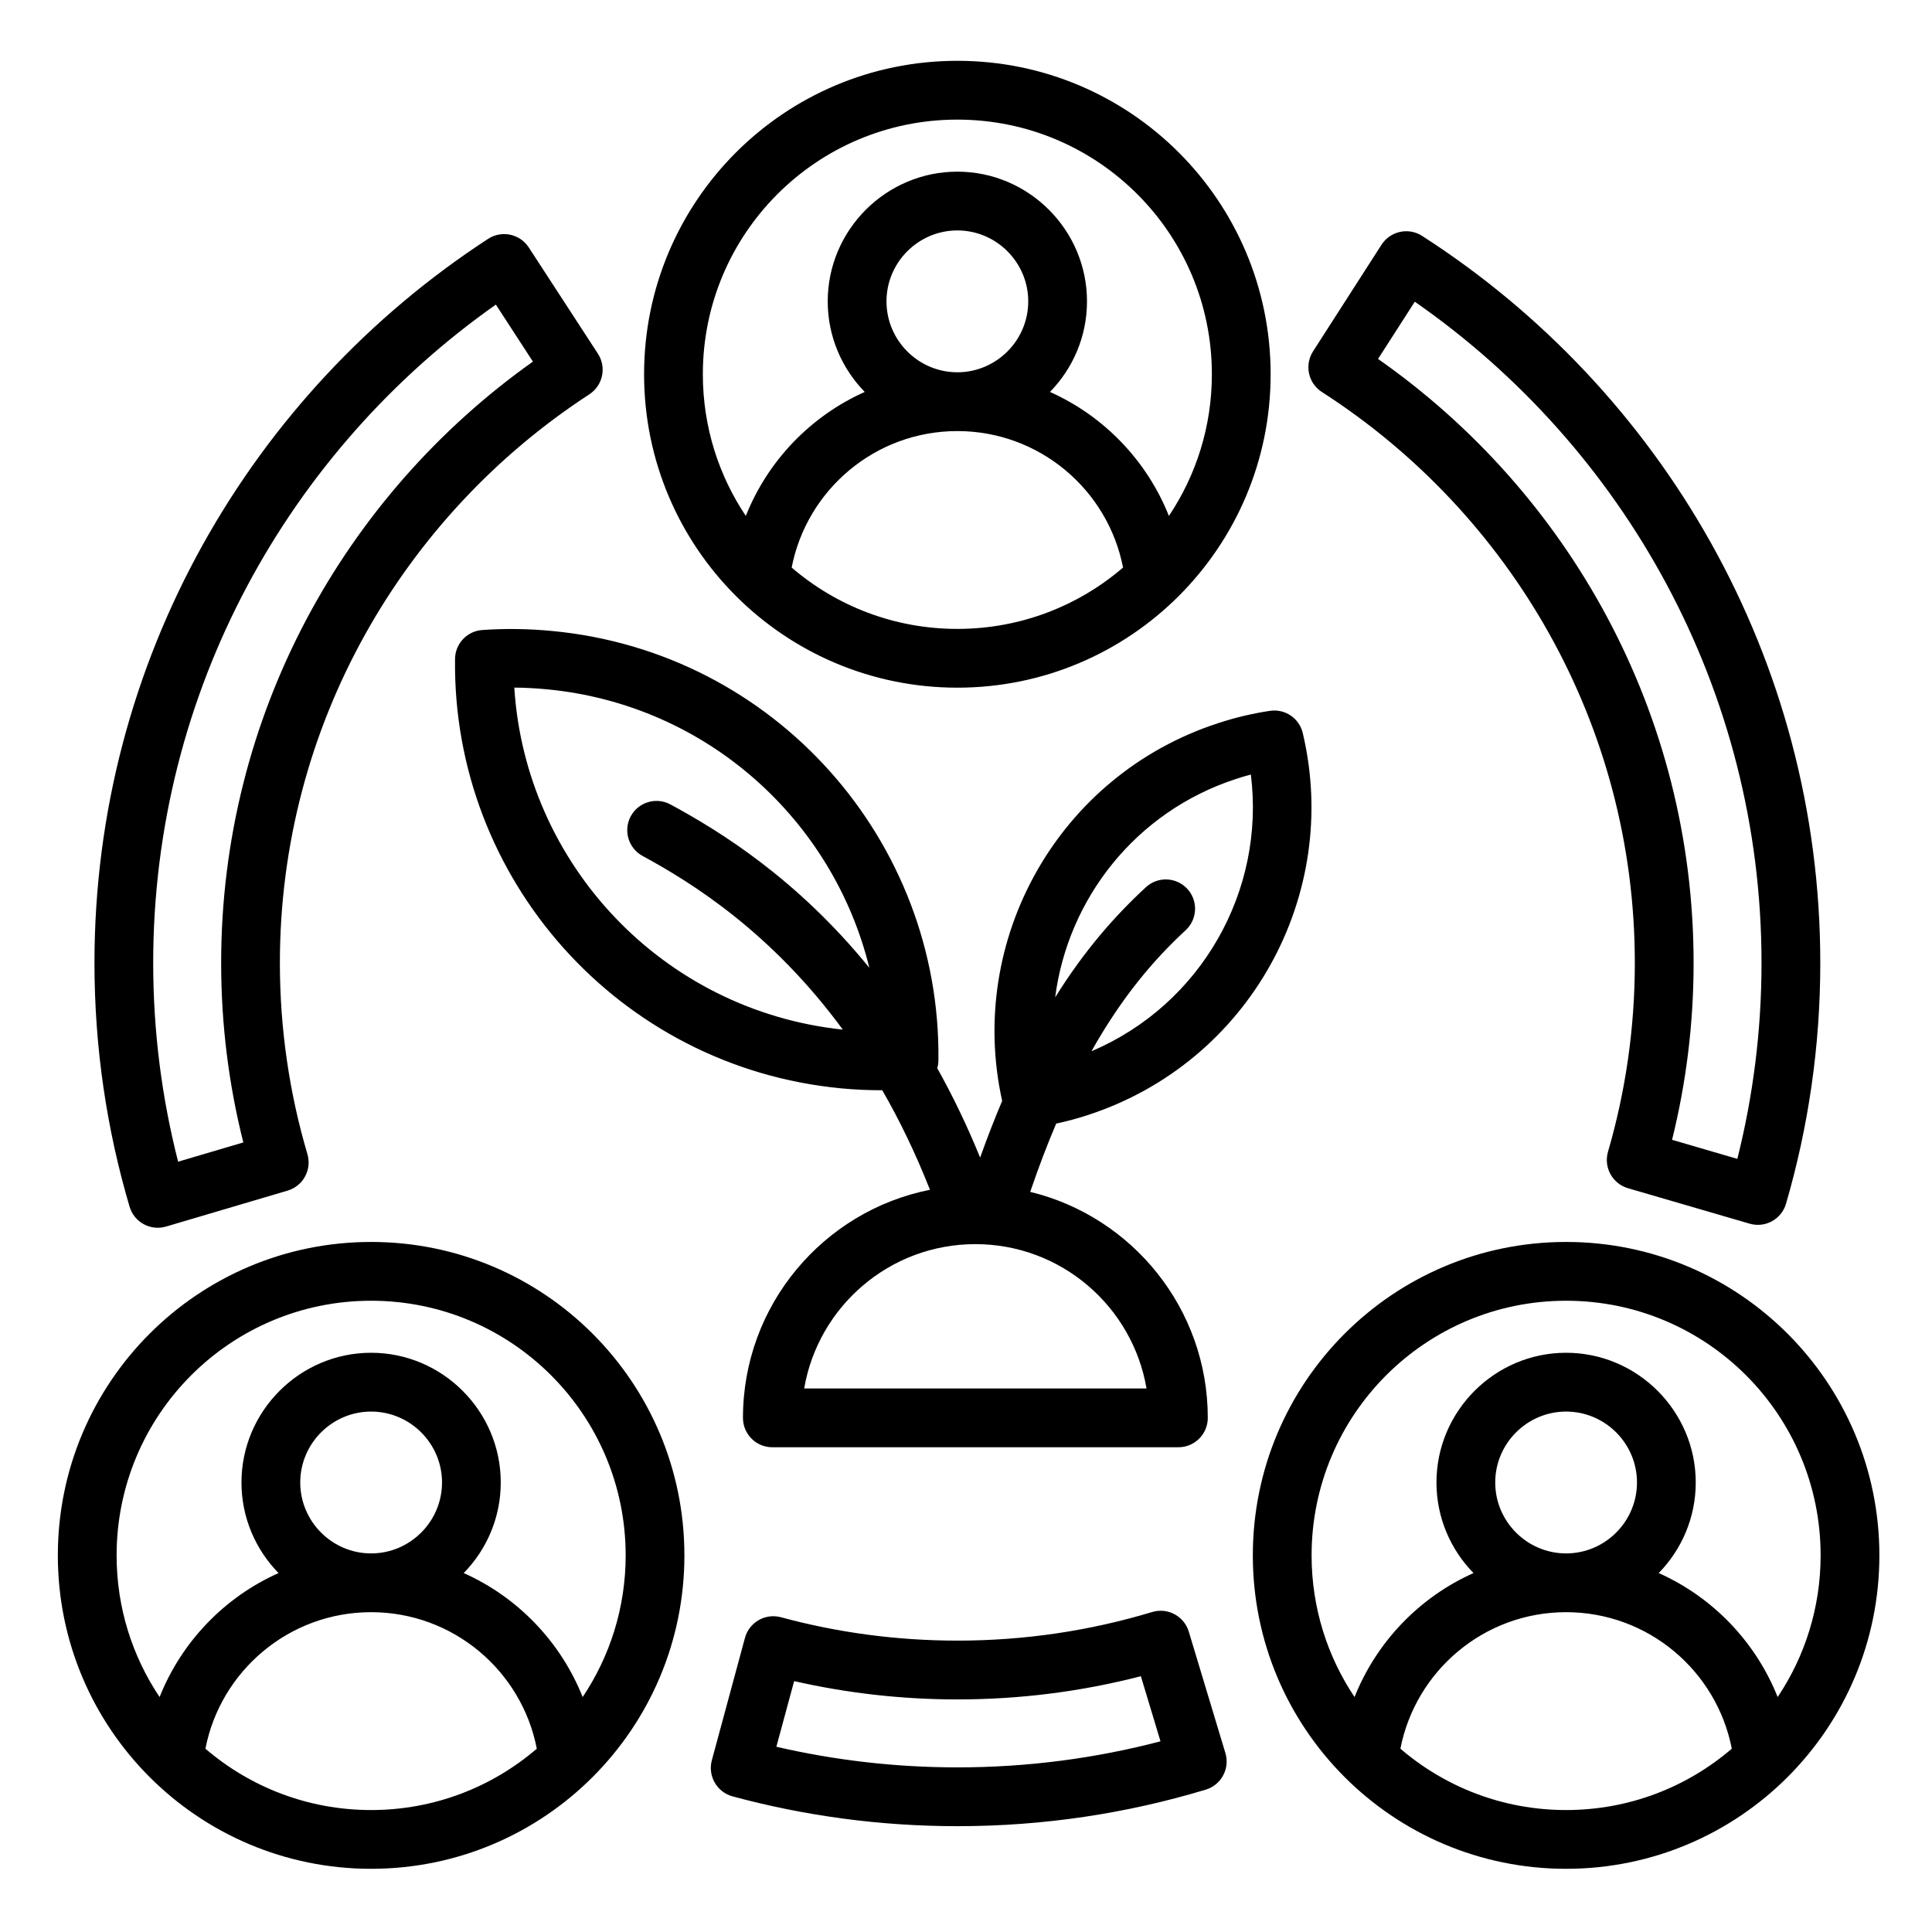 <svg xmlns="http://www.w3.org/2000/svg" xmlns:xlink="http://www.w3.org/1999/xlink" width="300" viewBox="0 0 224.88 225" height="300" preserveAspectRatio="xMidYMid meet"><defs><clipPath id="fbd489ca2d"><path d="M 6.676 7.062 L 218.812 7.062 L 218.812 217.703 L 6.676 217.703 Z M 6.676 7.062 " clip-rule="nonzero"></path></clipPath></defs><g clip-path="url(#fbd489ca2d)"><path fill="#000000" d="M 102.688 126.969 C 101.094 126.973 99.484 126.902 97.867 126.746 C 71.961 124.258 52.602 102.309 52.934 76.73 C 52.957 74.957 54.336 73.496 56.105 73.371 C 58.785 73.184 61.516 73.219 64.277 73.488 C 90.195 75.949 109.543 97.922 109.227 123.496 C 109.223 123.809 109.176 124.117 109.094 124.406 C 110.863 127.566 112.543 131.027 114.086 134.812 C 114.926 132.457 115.781 130.262 116.652 128.211 C 112.492 109.473 123.168 90.281 141.797 84.223 L 141.805 84.219 C 143.805 83.562 145.82 83.086 147.836 82.785 C 149.59 82.52 151.254 83.645 151.66 85.371 C 156.137 104.266 145.422 123.73 126.641 129.855 C 125.414 130.258 124.176 130.59 122.941 130.855 C 121.91 133.277 120.902 135.918 119.918 138.805 C 131.777 141.68 140.598 152.379 140.598 165.125 C 140.598 167.016 139.062 168.547 137.176 168.547 L 89.883 168.547 C 87.996 168.547 86.465 167.016 86.465 165.125 C 86.465 151.988 95.832 141.027 108.242 138.562 C 106.551 134.27 104.68 130.422 102.688 126.969 Z M 101.184 112.711 C 96.961 95.504 82.262 82.047 63.629 80.277 L 63.621 80.277 C 62.352 80.152 61.086 80.086 59.836 80.078 C 61.129 100.582 77.066 117.684 98.094 119.91 C 89.816 108.629 80.609 102.844 74.777 99.684 C 73.121 98.789 72.504 96.719 73.398 95.062 C 74.293 93.406 76.363 92.789 78.02 93.684 C 83.844 96.836 92.777 102.367 101.184 112.711 Z M 127.051 122.426 C 139.828 117.004 147.316 103.73 145.613 90.203 C 145.047 90.352 144.484 90.52 143.918 90.707 L 143.91 90.707 C 132.184 94.52 124.301 104.688 122.824 116.152 C 126.293 110.59 129.867 106.578 133.398 103.32 C 134.781 102.043 136.938 102.133 138.215 103.516 C 139.492 104.898 139.402 107.059 138.02 108.336 C 134.32 111.75 130.613 116.09 127.051 122.426 Z M 93.594 161.703 C 93.594 161.703 133.465 161.703 133.465 161.703 C 131.836 152.16 123.527 144.891 113.531 144.891 C 103.535 144.891 95.223 152.16 93.594 161.703 Z M 152.855 40.922 L 160.828 28.504 C 161.852 26.914 163.969 26.449 165.559 27.473 C 193.418 45.375 211.93 76.664 211.93 112.145 C 211.93 121.867 210.535 131.277 207.941 140.18 C 207.414 141.996 205.512 143.039 203.699 142.508 L 189.535 138.379 C 187.719 137.848 186.68 135.949 187.207 134.133 C 189.242 127.148 190.332 119.77 190.332 112.145 C 190.332 84.277 175.77 59.715 153.887 45.652 C 152.297 44.633 151.836 42.516 152.855 40.922 Z M 160.426 41.801 C 182.613 57.332 197.176 83.09 197.176 112.145 C 197.176 119.242 196.305 126.141 194.668 132.742 C 194.668 132.742 202.27 134.961 202.27 134.961 C 204.105 127.652 205.086 120.008 205.086 112.145 C 205.086 80.301 189.078 52.082 164.707 35.137 Z M 33.43 138.66 L 19.281 142.844 C 17.469 143.379 15.566 142.344 15.031 140.531 C 12.371 131.523 10.941 121.996 10.941 112.145 C 10.941 76.891 29.215 45.773 56.785 27.816 C 58.371 26.785 60.488 27.234 61.52 28.816 L 69.57 41.188 C 70.602 42.773 70.152 44.895 68.57 45.926 C 46.914 60.027 32.535 84.457 32.535 112.145 C 32.535 119.871 33.656 127.344 35.742 134.41 C 36.277 136.223 35.242 138.125 33.43 138.66 Z M 28.277 133.047 C 26.59 126.352 25.695 119.352 25.695 112.145 C 25.695 83.281 40.062 57.676 62.004 42.113 C 62.004 42.113 57.688 35.473 57.688 35.473 C 33.578 52.457 17.781 80.512 17.781 112.145 C 17.781 120.129 18.789 127.883 20.684 135.289 Z M 138.387 190.023 L 142.648 204.156 C 143.195 205.965 142.172 207.875 140.359 208.422 C 131.199 211.188 121.492 212.676 111.449 212.676 C 102.391 212.676 93.605 211.465 85.25 209.203 C 83.426 208.707 82.348 206.828 82.84 205.004 L 86.695 190.754 C 87.188 188.93 89.066 187.852 90.891 188.344 C 97.449 190.121 104.34 191.066 111.449 191.066 C 119.324 191.066 126.938 189.902 134.125 187.734 C 135.934 187.188 137.844 188.215 138.387 190.023 Z M 132.805 195.211 C 125.973 196.977 118.816 197.914 111.449 197.914 C 104.914 197.914 98.547 197.176 92.426 195.781 L 90.355 203.426 C 97.137 204.996 104.199 205.828 111.449 205.828 C 119.609 205.828 127.535 204.773 135.09 202.793 Z M 43.16 144.637 C 63.312 144.637 79.645 160.977 79.645 181.141 C 79.645 201.301 63.312 217.641 43.16 217.641 C 23.008 217.641 6.676 201.301 6.676 181.141 C 6.676 160.977 23.008 144.637 43.16 144.637 Z M 67.797 197.637 C 70.957 192.922 72.805 187.246 72.805 181.141 C 72.805 164.758 59.535 151.484 43.16 151.484 C 26.789 151.484 13.52 164.758 13.52 181.141 C 13.52 187.246 15.363 192.922 18.527 197.637 C 21.082 191.207 26.082 186.008 32.379 183.199 C 29.711 180.473 28.062 176.746 28.062 172.648 C 28.062 164.34 34.855 157.543 43.16 157.543 C 51.469 157.543 58.258 164.34 58.258 172.648 C 58.258 176.746 56.609 180.473 53.945 183.199 C 60.238 186.008 65.238 191.207 67.797 197.637 Z M 23.863 203.652 C 29.051 208.105 35.789 210.797 43.16 210.797 C 50.531 210.797 57.273 208.105 62.457 203.652 C 60.699 194.594 52.727 187.754 43.16 187.754 C 33.598 187.754 25.625 194.594 23.863 203.652 Z M 43.16 180.91 C 47.703 180.91 51.418 177.195 51.418 172.648 C 51.418 168.105 47.703 164.391 43.16 164.391 C 38.621 164.391 34.906 168.105 34.906 172.648 C 34.906 177.195 38.621 180.91 43.16 180.91 Z M 111.434 7.082 C 131.586 7.082 147.918 23.422 147.918 43.586 C 147.918 63.746 131.586 80.086 111.434 80.086 C 91.281 80.086 74.949 63.746 74.949 43.586 C 74.949 23.422 91.281 7.082 111.434 7.082 Z M 136.07 60.086 C 139.23 55.367 141.074 49.691 141.074 43.586 C 141.074 27.203 127.805 13.93 111.434 13.93 C 95.062 13.93 81.793 27.203 81.793 43.586 C 81.793 49.691 83.637 55.367 86.797 60.086 C 89.355 53.652 94.355 48.457 100.648 45.645 C 97.984 42.918 96.336 39.191 96.336 35.098 C 96.336 26.785 103.129 19.992 111.434 19.992 C 119.742 19.992 126.531 26.785 126.531 35.098 C 126.531 39.191 124.883 42.918 122.219 45.645 C 128.512 48.457 133.512 53.652 136.07 60.086 Z M 92.137 66.098 C 97.32 70.551 104.062 73.242 111.434 73.242 C 118.805 73.242 125.547 70.551 130.73 66.098 C 128.969 57.039 120.996 50.203 111.434 50.203 C 101.871 50.203 93.898 57.039 92.137 66.098 Z M 111.434 43.355 C 115.977 43.355 119.688 39.641 119.688 35.098 C 119.688 30.551 115.977 26.836 111.434 26.836 C 106.891 26.836 103.18 30.551 103.18 35.098 C 103.18 39.641 106.891 43.355 111.434 43.355 Z M 182.328 144.637 C 202.48 144.637 218.812 160.977 218.812 181.141 C 218.812 201.301 202.48 217.641 182.328 217.641 C 162.176 217.641 145.844 201.301 145.844 181.141 C 145.844 160.977 162.176 144.637 182.328 144.637 Z M 206.965 197.637 C 210.125 192.922 211.969 187.246 211.969 181.141 C 211.969 164.758 198.699 151.484 182.328 151.484 C 165.957 151.484 152.688 164.758 152.688 181.141 C 152.688 187.246 154.531 192.922 157.691 197.637 C 160.25 191.207 165.25 186.008 171.543 183.199 C 168.879 180.473 167.23 176.746 167.23 172.648 C 167.23 164.34 174.02 157.543 182.328 157.543 C 190.633 157.543 197.426 164.34 197.426 172.648 C 197.426 176.746 195.777 180.473 193.113 183.199 C 199.406 186.008 204.406 191.207 206.965 197.637 Z M 163.031 203.652 C 168.215 208.105 174.957 210.797 182.328 210.797 C 189.699 210.797 196.441 208.105 201.625 203.652 C 199.863 194.594 191.891 187.754 182.328 187.754 C 172.766 187.754 164.793 194.594 163.031 203.652 Z M 182.328 180.91 C 186.871 180.91 190.582 177.195 190.582 172.648 C 190.582 168.105 186.871 164.391 182.328 164.391 C 177.785 164.391 174.074 168.105 174.074 172.648 C 174.074 177.195 177.785 180.91 182.328 180.91 Z M 182.328 180.91 " fill-opacity="1" fill-rule="evenodd"></path></g></svg>